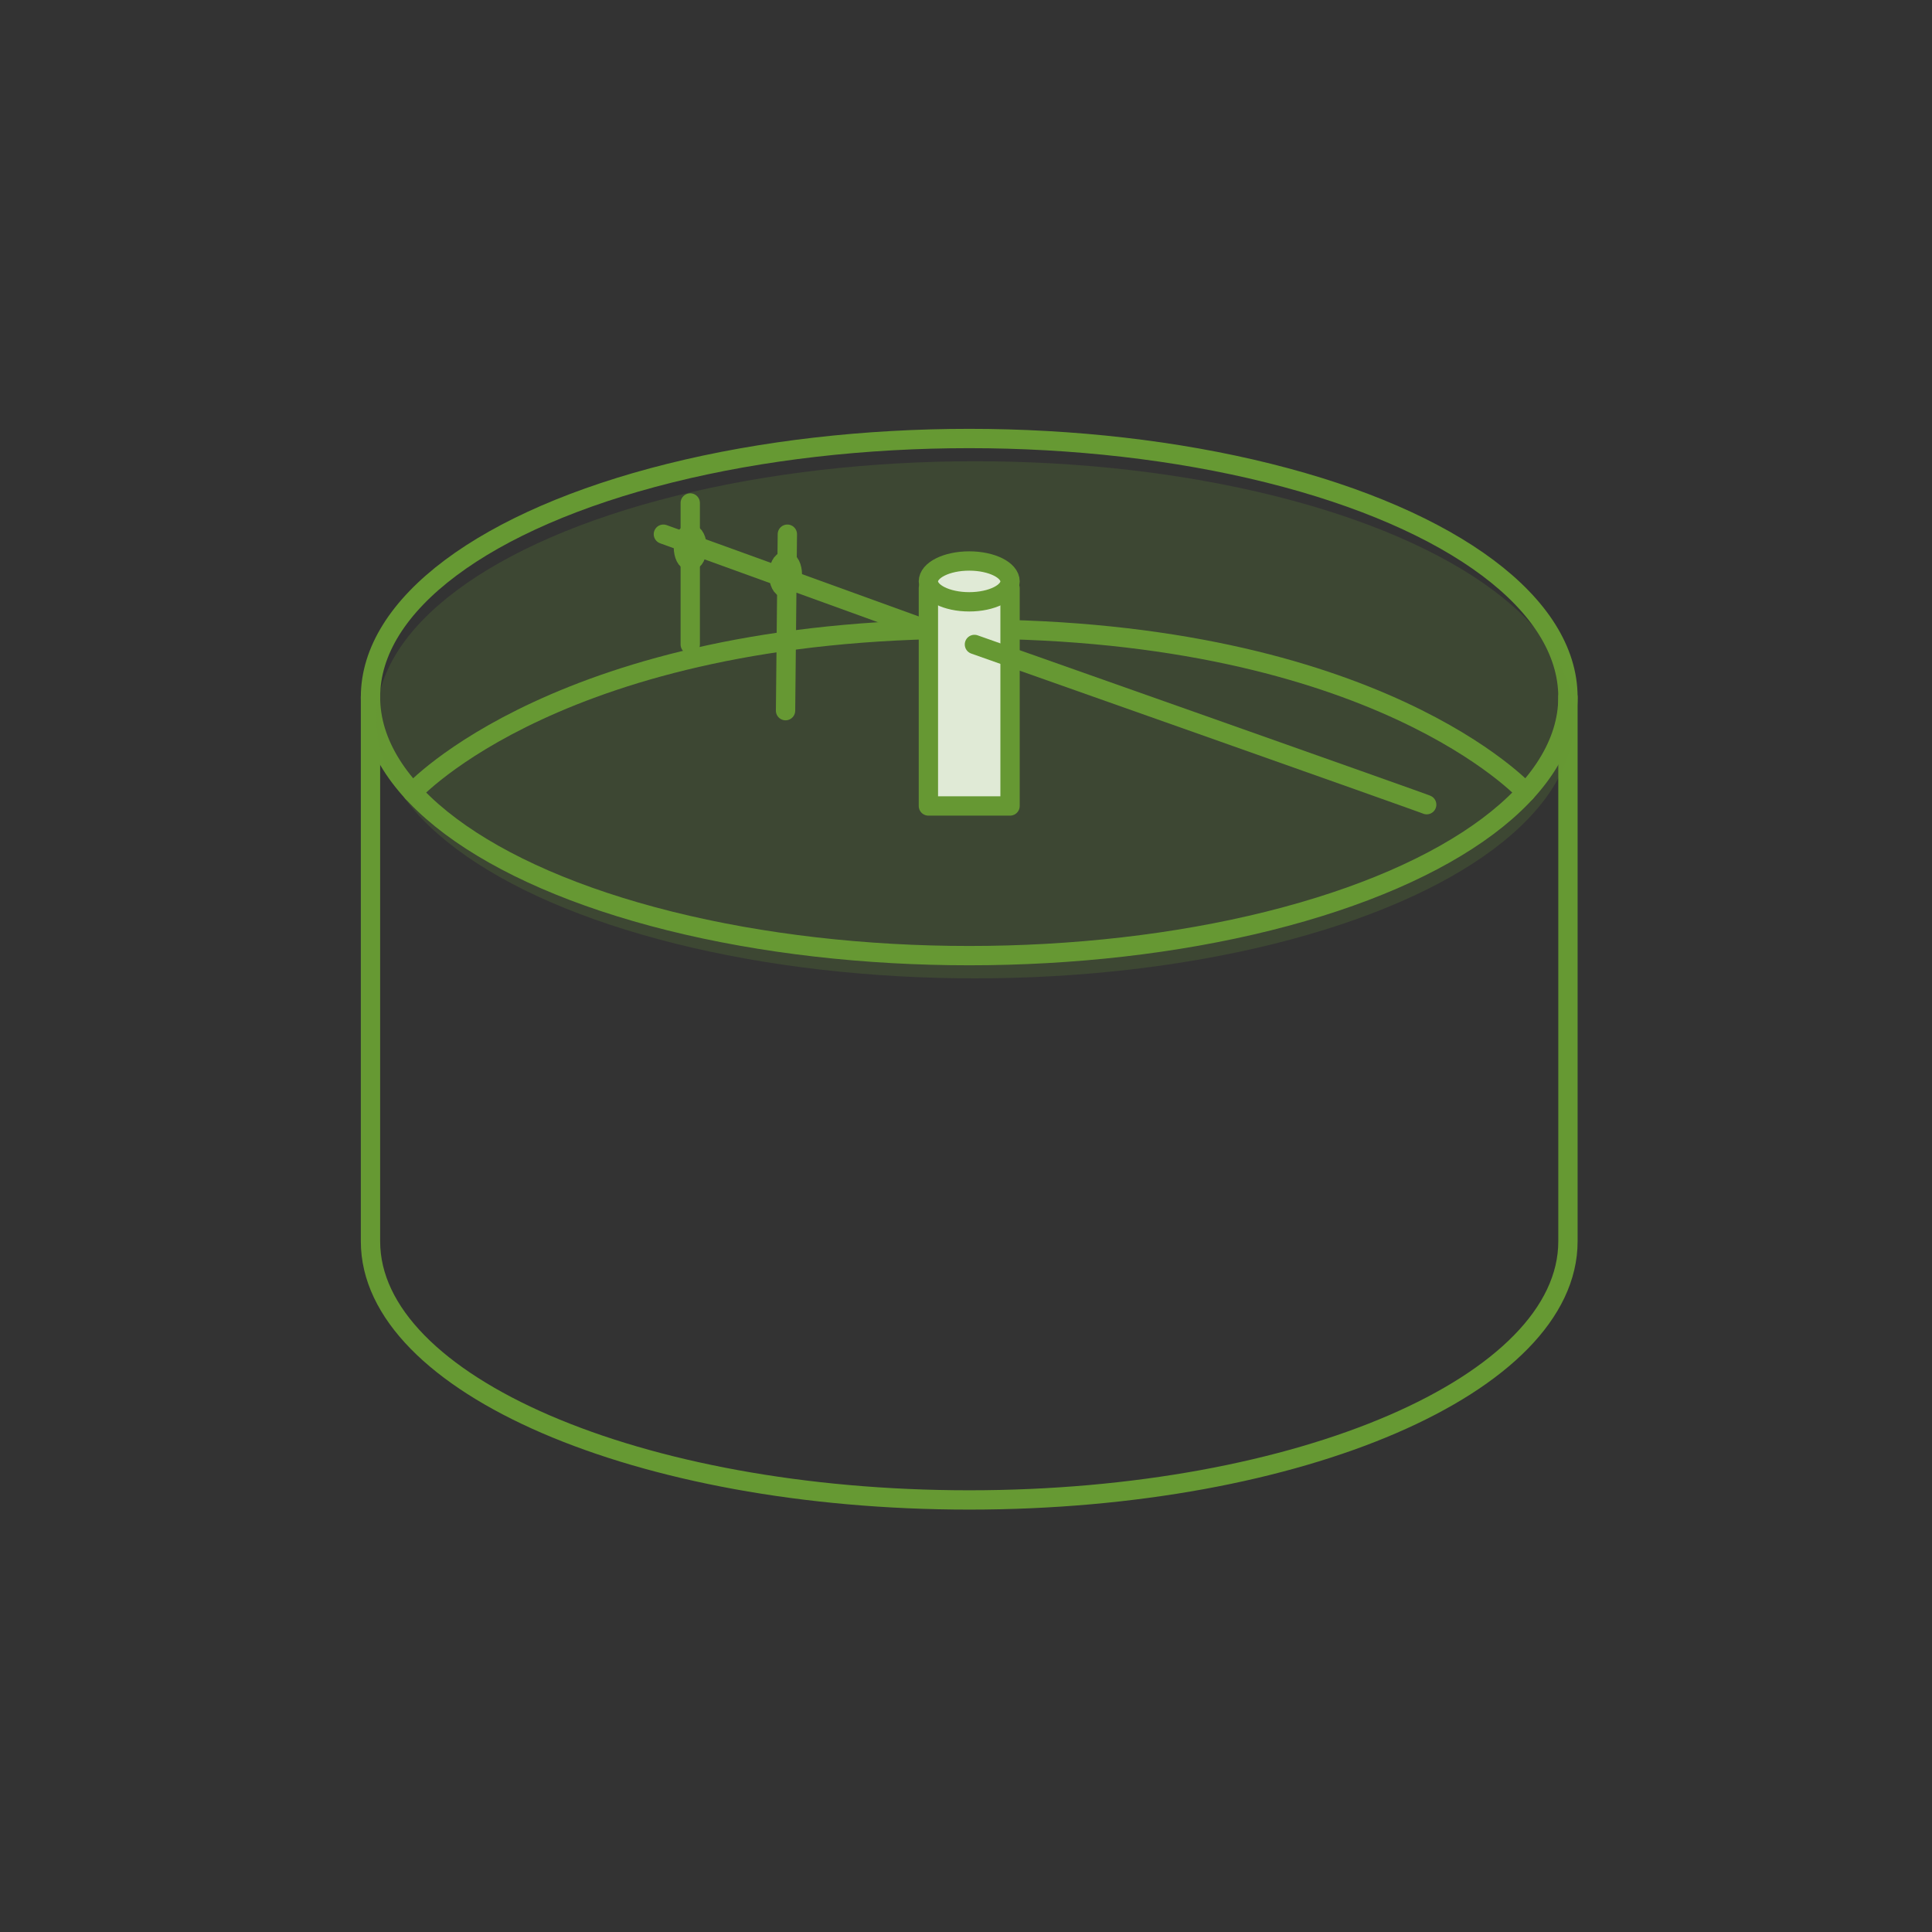 <svg xmlns="http://www.w3.org/2000/svg" xmlns:xlink="http://www.w3.org/1999/xlink" id="Capa_1" x="0px" y="0px" viewBox="0 0 300 300" style="enable-background:new 0 0 300 300;" xml:space="preserve"><rect x="0" y="0" width="300" height="300" fill="#333333" stroke="none"/><style type="text/css">	.st0{fill:none;stroke:#669933;stroke-width:3;stroke-linecap:round;stroke-linejoin:round;stroke-miterlimit:10;}	.st1{fill:#FFFFFF;stroke:#669933;stroke-width:3;stroke-linecap:round;stroke-linejoin:round;stroke-miterlimit:10;}	.st2{opacity:0.2;fill:#669933;}</style><g>	<path class="st0" d="M64.07,123.03c0,0,23.04-25.35,86.43-25.35s86.43,25.35,86.43,25.35"></path>	<ellipse class="st0" cx="150.5" cy="108.24" rx="92.97" ry="40.15"></ellipse>	<path class="st0" d="M243.47,108.24v84.52c0,22.17-41.62,40.15-92.97,40.15s-92.97-17.97-92.97-40.15v-84.52"></path>	<line class="st0" x1="103.01" y1="82.95" x2="143.81" y2="97.73"></line>	<ellipse class="st0" cx="107.18" cy="85" rx="1.06" ry="2.11"></ellipse>	<ellipse class="st0" cx="121.98" cy="89.22" rx="1.06" ry="2.11"></ellipse>	<line class="st0" x1="107.18" y1="78.1" x2="107.18" y2="100.07"></line>	<line class="st0" x1="122.26" y1="82.95" x2="121.98" y2="110.35"></line>	<rect x="144.16" y="91.34" class="st1" width="12.68" height="33.81"></rect>	<ellipse class="st1" cx="150.5" cy="90.28" rx="6.34" ry="3.17"></ellipse>	<path class="st0" d="M151.31,100.07c0,0,71.03,25.08,70.22,24.88"></path>	<ellipse class="st2" cx="151.41" cy="111.77" rx="92.97" ry="40.15"></ellipse></g></svg>